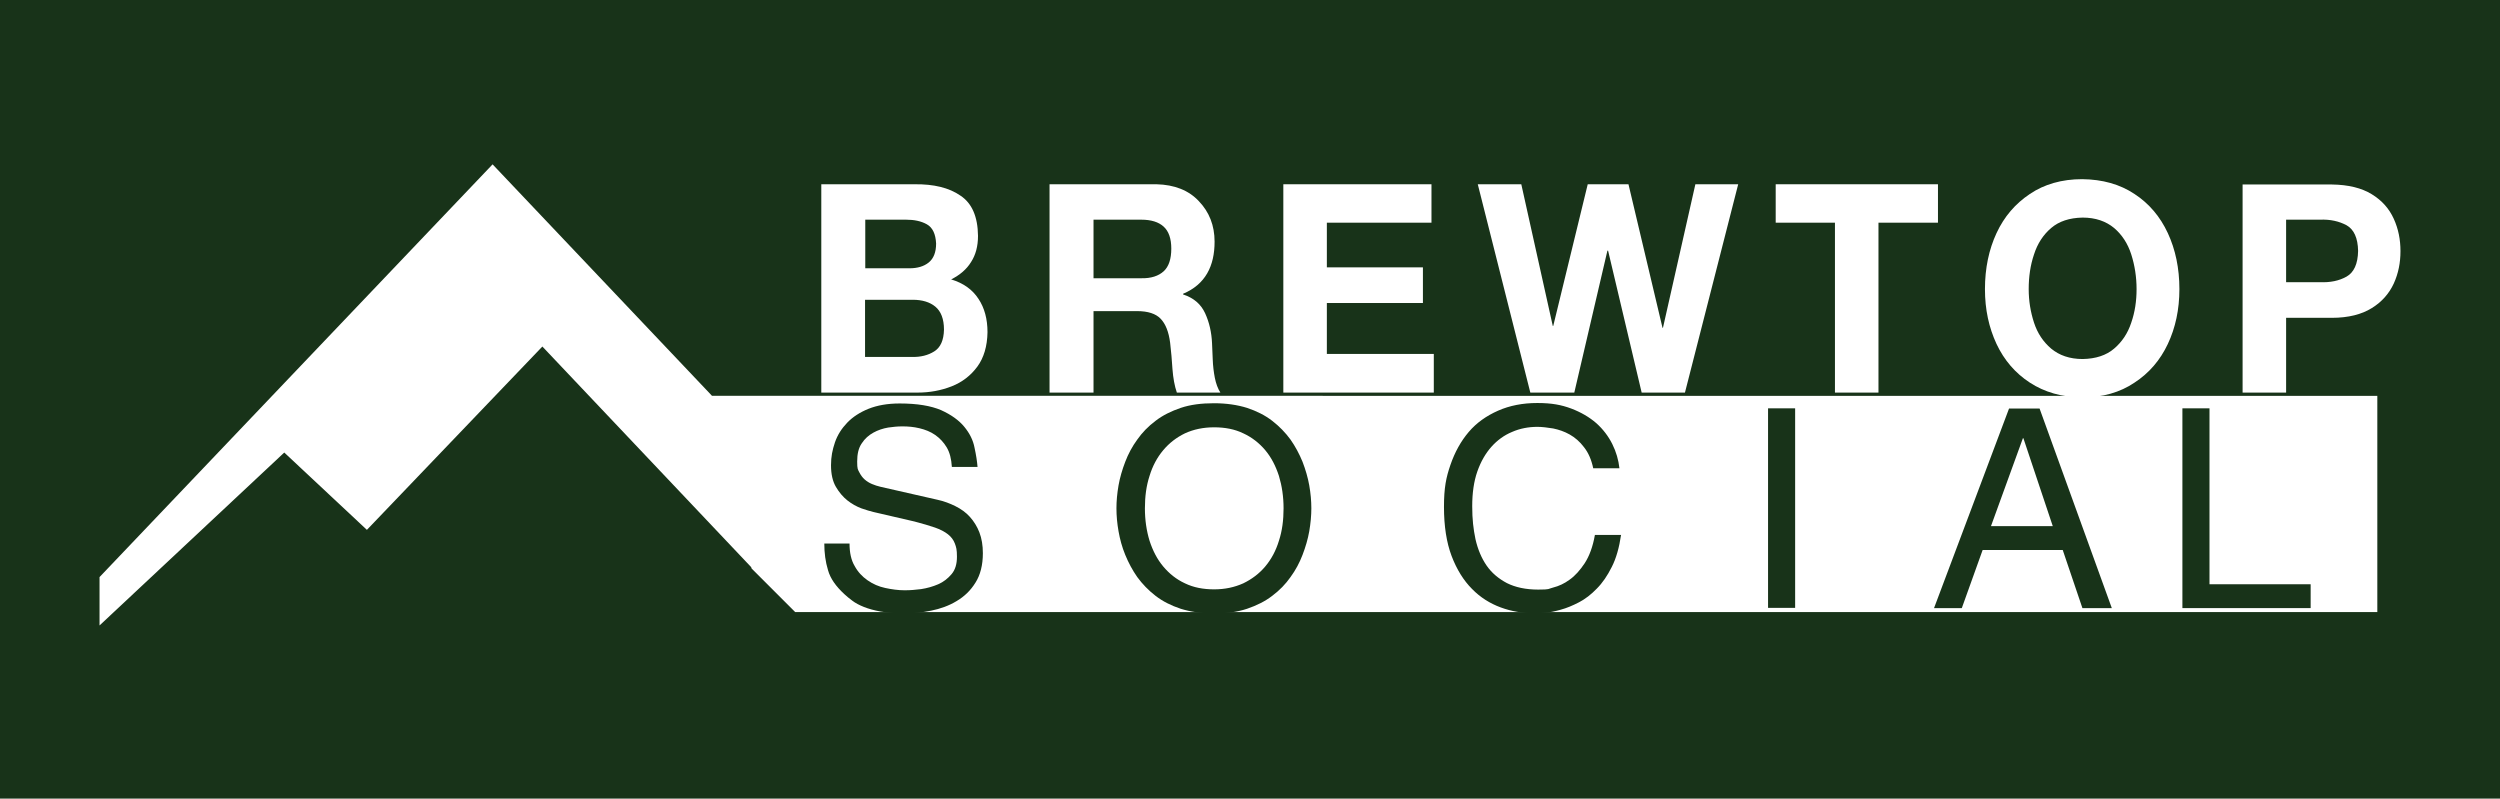 <?xml version="1.0" encoding="UTF-8"?>
<svg xmlns="http://www.w3.org/2000/svg" id="Layer_1" data-name="Layer 1" version="1.1" viewBox="0 0 1080 345">
  <defs>
    <style>
      .cls-1, .cls-2 {
        fill: #183319;
      }

      .cls-1, .cls-2, .cls-3 {
        stroke-width: 0px;
      }

      .cls-1, .cls-3 {
        fill-rule: evenodd;
      }

      .cls-3 {
        fill: #fff;
      }
    </style>
  </defs>
  <rect class="cls-2" width="1080" height="345"></rect>
  <path class="cls-3" d="M307.5,170.9l-94.7-99.9L43,249.3v20.9l79.8-74.7,35.7,33.4,75.8-79.2,90.2,95.3c.2.6.2.6.2.6l18.8,18.8h683.5v-93.4H343.6c0,0-36.1,0-36.1,0Z"></path>
  <path class="cls-1" d="M411.2,201.7c-.2-3.4-.9-6.2-2.2-8.4s-3-4-5-5.4c-2-1.4-4.3-2.3-6.8-2.9-2.5-.6-4.9-.8-7.3-.8s-3.9.2-6.2.5c-2.3.4-4.4,1.1-6.4,2.2-2,1.1-3.7,2.6-5,4.6-1.4,2-2,4.6-2,7.9s.3,3.4.9,4.6c.6,1.2,1.4,2.3,2.3,3.1s2,1.5,3.2,2,2.4.9,3.7,1.2l24.6,5.6c2.8.6,5.4,1.6,7.8,2.8,2.4,1.2,4.5,2.7,6.2,4.6,1.7,1.9,3.1,4.1,4.1,6.7s1.5,5.6,1.5,9c0,5.1-1.1,9.4-3.2,12.7-2.1,3.4-4.8,6-8.2,8-3.3,2-7,3.3-10.9,4.1-4,.8-7.8,1.2-11.5,1.2s-7.4-.3-10.3-.8c-2.8-.5-5.3-1.2-7.3-2-2-.8-3.7-1.7-5-2.7-1.3-1-2.5-1.9-3.4-2.8-3.7-3.4-6.1-6.8-7.1-10.4-1.1-3.6-1.6-7.4-1.6-11.5h10.9c0,3.9.7,7.2,2.2,9.7,1.4,2.6,3.3,4.6,5.6,6.2,2.3,1.6,4.8,2.7,7.6,3.3,2.8.6,5.6,1,8.4,1s4.4-.2,7.1-.5c2.6-.4,5.1-1.1,7.4-2.1,2.3-1,4.2-2.5,5.8-4.4,1.6-1.9,2.3-4.4,2.3-7.5s-.3-4.1-.9-5.7c-.6-1.6-1.6-2.9-3-4-1.4-1.1-3.3-2.1-5.6-2.9-2.4-.8-5.3-1.7-8.8-2.6l-17.7-4.1c-1.4-.3-3.2-.9-5.3-1.6-2.1-.8-4.1-1.9-6-3.4-1.9-1.5-3.6-3.5-5-5.9-1.4-2.4-2.1-5.5-2.1-9.3s.6-6.6,1.7-9.9c1.1-3.2,2.9-6,5.3-8.5,2.4-2.5,5.5-4.5,9.2-6,3.8-1.5,8.2-2.3,13.5-2.3,7.5,0,13.5,1,17.9,2.9,4.4,2,7.7,4.4,10,7.2,2.3,2.8,3.8,5.8,4.4,9,.7,3.2,1.1,5.9,1.3,8.3h-10.9Z"></path>
  <path class="cls-1" d="M554.5,219.6c0-5-.7-9.7-2-14-1.4-4.3-3.3-8-5.9-11.1-2.6-3.1-5.8-5.6-9.5-7.3-3.7-1.8-7.9-2.6-12.6-2.6s-8.9.9-12.6,2.6c-3.7,1.8-6.8,4.2-9.4,7.3-2.6,3.1-4.6,6.8-5.9,11.1-1.4,4.3-2,8.9-2,14s.7,9.7,2,14c1.4,4.3,3.3,8,5.9,11.1,2.6,3.1,5.7,5.6,9.4,7.3,3.7,1.8,7.9,2.6,12.6,2.6s8.8-.9,12.6-2.6c3.7-1.8,6.9-4.2,9.5-7.3,2.6-3.1,4.6-6.8,5.9-11.1,1.4-4.3,2-8.9,2-14ZM566.5,219.6c0,3.1-.3,6.4-.9,9.9-.6,3.4-1.6,6.8-2.9,10.2-1.3,3.4-3,6.6-5.2,9.6-2.1,3-4.7,5.7-7.9,8.1-3.1,2.4-6.8,4.2-10.9,5.6-4.2,1.4-8.9,2-14.3,2s-10.1-.7-14.3-2c-4.2-1.4-7.8-3.2-10.9-5.6-3.1-2.4-5.7-5.1-7.9-8.1-2.1-3-3.8-6.2-5.2-9.6s-2.3-6.8-2.9-10.2c-.6-3.4-.9-6.7-.9-9.9s.3-6.4.9-9.9c.6-3.4,1.6-6.8,2.9-10.2s3-6.6,5.2-9.6c2.1-3,4.7-5.7,7.9-8.1,3.1-2.4,6.8-4.2,10.9-5.6,4.2-1.4,8.9-2,14.3-2s10.1.7,14.3,2c4.2,1.4,7.8,3.2,10.9,5.6,3.1,2.4,5.7,5.1,7.9,8.1,2.1,3,3.8,6.2,5.2,9.6,1.3,3.4,2.3,6.8,2.9,10.2.6,3.4.9,6.7.9,9.9Z"></path>
  <path class="cls-1" d="M688.3,202.4c-.8-3.8-2.1-6.8-4-9.2-1.8-2.4-3.9-4.2-6.2-5.5-2.3-1.3-4.7-2.1-7.1-2.6-2.5-.4-4.8-.7-6.8-.7-3.9,0-7.6.7-11,2.2-3.4,1.4-6.4,3.6-8.9,6.4s-4.6,6.4-6.1,10.7c-1.5,4.3-2.2,9.3-2.2,15s.5,9.8,1.4,14.2c1,4.4,2.6,8.2,4.8,11.4,2.2,3.2,5.2,5.7,8.8,7.6,3.6,1.8,8.1,2.8,13.5,2.8s4.1-.3,6.5-.9c2.4-.6,4.8-1.7,7.1-3.4,2.4-1.7,4.5-4.1,6.5-7.1,2-3.1,3.5-7.1,4.4-12.2h11.3c-.8,5.4-2.1,10.1-4,13.8-1.9,3.8-4,6.9-6.5,9.4-2.4,2.5-5,4.5-7.7,5.9-2.7,1.4-5.3,2.5-7.9,3.2-2.5.7-4.8,1.2-6.9,1.3-2.1.2-3.6.2-4.7.2-4.9,0-9.7-.8-14.3-2.5-4.6-1.7-8.8-4.3-12.4-8-3.6-3.6-6.6-8.4-8.8-14.2-2.2-5.8-3.3-12.9-3.3-21.2s.9-12.7,2.8-18.2,4.5-10.2,7.9-14.2c3.4-4,7.7-7,12.7-9.2s10.6-3.3,16.9-3.3,10.4.8,14.7,2.4c4.2,1.6,7.8,3.7,10.8,6.3,2.9,2.6,5.2,5.6,6.9,9,1.7,3.4,2.7,6.9,3.1,10.5h-11.3Z"></path>
  <rect class="cls-2" x="763.8" y="176.4" width="11.7" height="86.2"></rect>
  <path class="cls-1" d="M856.5,237.6l-9,25.1h-12l32.4-86.2h13.2l31.2,86.2h-12.7l-8.5-25.1h-34.6ZM886.8,227.3l-12.7-38h-.2l-13.8,38h26.8Z"></path>
  <polygon class="cls-1" points="954.5 252.4 998.2 252.4 998.2 262.7 942.8 262.7 942.8 176.4 954.5 176.4 954.5 252.4"></polygon>
  <path class="cls-3" d="M373.8,129.5h20.5c4.1,0,7.4,1,9.8,3,2.4,2,3.7,5.3,3.7,9.9-.1,4.6-1.5,7.7-4.2,9.4-2.7,1.7-5.9,2.5-9.7,2.4h-20.2v-24.7ZM354.9,169.6h41.5c5.2,0,10.1-.9,14.7-2.7s8.3-4.7,11.1-8.5c2.8-3.8,4.3-8.8,4.4-14.9,0-5.7-1.3-10.5-3.9-14.4-2.6-4-6.5-6.8-11.8-8.4,3.8-1.9,6.7-4.4,8.6-7.5,2-3.1,3-6.8,3-11.3-.1-8.3-2.6-14.1-7.6-17.4-4.9-3.4-11.5-5-19.8-4.9h-40.3v90ZM373.8,94.9h17.6c3.5,0,6.5.6,9,2,2.5,1.4,3.8,4.2,4,8.3,0,3.8-1.1,6.5-3.2,8.2-2.1,1.7-4.9,2.5-8.3,2.5h-19.1v-21.1Z"></path>
  <path class="cls-3" d="M453.6,169.6h18.8v-35.2h18.8c4.7,0,8.1,1.1,10.2,3.3s3.5,5.6,4.1,10.4c.4,3.7.8,7.5,1,11.3.3,3.9.9,7.3,1.9,10.2h18.8c-1.1-1.7-1.9-3.9-2.4-6.4-.5-2.6-.8-5.2-.9-7.9-.1-2.7-.2-5-.3-7-.2-4.7-1.2-9.1-3-13-1.8-3.9-4.9-6.6-9.5-8.1v-.3c4.8-2,8.2-5,10.4-8.8s3.2-8.4,3.2-13.7c0-7-2.3-12.8-6.8-17.5-4.4-4.7-10.5-7.1-18.3-7.3h-46.2v90ZM472.4,94.9h20.6c4.3,0,7.5,1,9.7,3,2.2,2,3.3,5.2,3.3,9.5,0,4.5-1.1,7.8-3.3,9.8-2.2,2-5.4,3.1-9.7,3h-20.6v-25.4Z"></path>
  <polygon class="cls-3" points="554.4 169.6 619.4 169.6 619.4 152.9 573.2 152.9 573.2 130.9 614.7 130.9 614.7 115.5 573.2 115.5 573.2 96.2 618.4 96.2 618.4 79.6 554.4 79.6 554.4 169.6"></polygon>
  <polygon class="cls-3" points="750.9 79.6 732.4 79.6 718.4 141.6 718.2 141.6 703.5 79.6 685.9 79.6 671 140.8 670.8 140.8 657.2 79.6 638.4 79.6 661.1 169.6 680.1 169.6 694.4 108.3 694.7 108.3 709.2 169.6 727.9 169.6 750.9 79.6"></polygon>
  <polygon class="cls-3" points="792.7 169.6 811.5 169.6 811.5 96.2 837.2 96.2 837.2 79.6 767.1 79.6 767.1 96.2 792.7 96.2 792.7 169.6"></polygon>
  <path class="cls-3" d="M857.5,124.9c0,8.8,1.7,16.6,5,23.7,3.3,7,8.1,12.6,14.4,16.7,6.3,4.1,13.8,6.3,22.6,6.4,8.8,0,16.4-2.2,22.6-6.4,6.3-4.1,11.1-9.7,14.4-16.7,3.3-7,5-14.9,5-23.7,0-9-1.7-17.1-5-24.2-3.3-7.1-8.1-12.8-14.4-16.9-6.3-4.2-13.8-6.3-22.6-6.4-8.8,0-16.4,2.2-22.6,6.4-6.3,4.2-11.1,9.8-14.4,16.9-3.3,7.1-5,15.2-5,24.2ZM876.4,124.9c0-5.3.7-10.3,2.3-15,1.5-4.7,4-8.5,7.4-11.4,3.4-2.9,7.9-4.4,13.6-4.5,5.6,0,10.1,1.6,13.6,4.5,3.4,2.9,5.9,6.7,7.4,11.4,1.5,4.7,2.3,9.7,2.3,15,0,5.1-.7,9.9-2.3,14.5-1.5,4.6-4,8.3-7.4,11.2-3.4,2.9-7.9,4.4-13.6,4.5-5.6,0-10.1-1.6-13.6-4.5-3.4-2.9-5.9-6.6-7.4-11.2-1.5-4.6-2.3-9.4-2.3-14.5Z"></path>
  <path class="cls-3" d="M968.8,169.6h18.8v-32.3h19.8c7.1,0,12.9-1.5,17.2-4.2,4.4-2.7,7.5-6.3,9.5-10.6,2-4.4,2.9-9,2.9-14,0-5-.9-9.6-2.9-14-2-4.4-5.1-7.9-9.5-10.6-4.4-2.7-10.1-4.1-17.2-4.2h-38.6v90ZM987.6,94.9h14.6c4.5-.2,8.3.7,11.5,2.4,3.2,1.8,4.9,5.5,5,11.1-.1,5.6-1.8,9.3-5,11.1-3.2,1.8-7,2.6-11.5,2.4h-14.6v-27Z"></path>
</svg>
